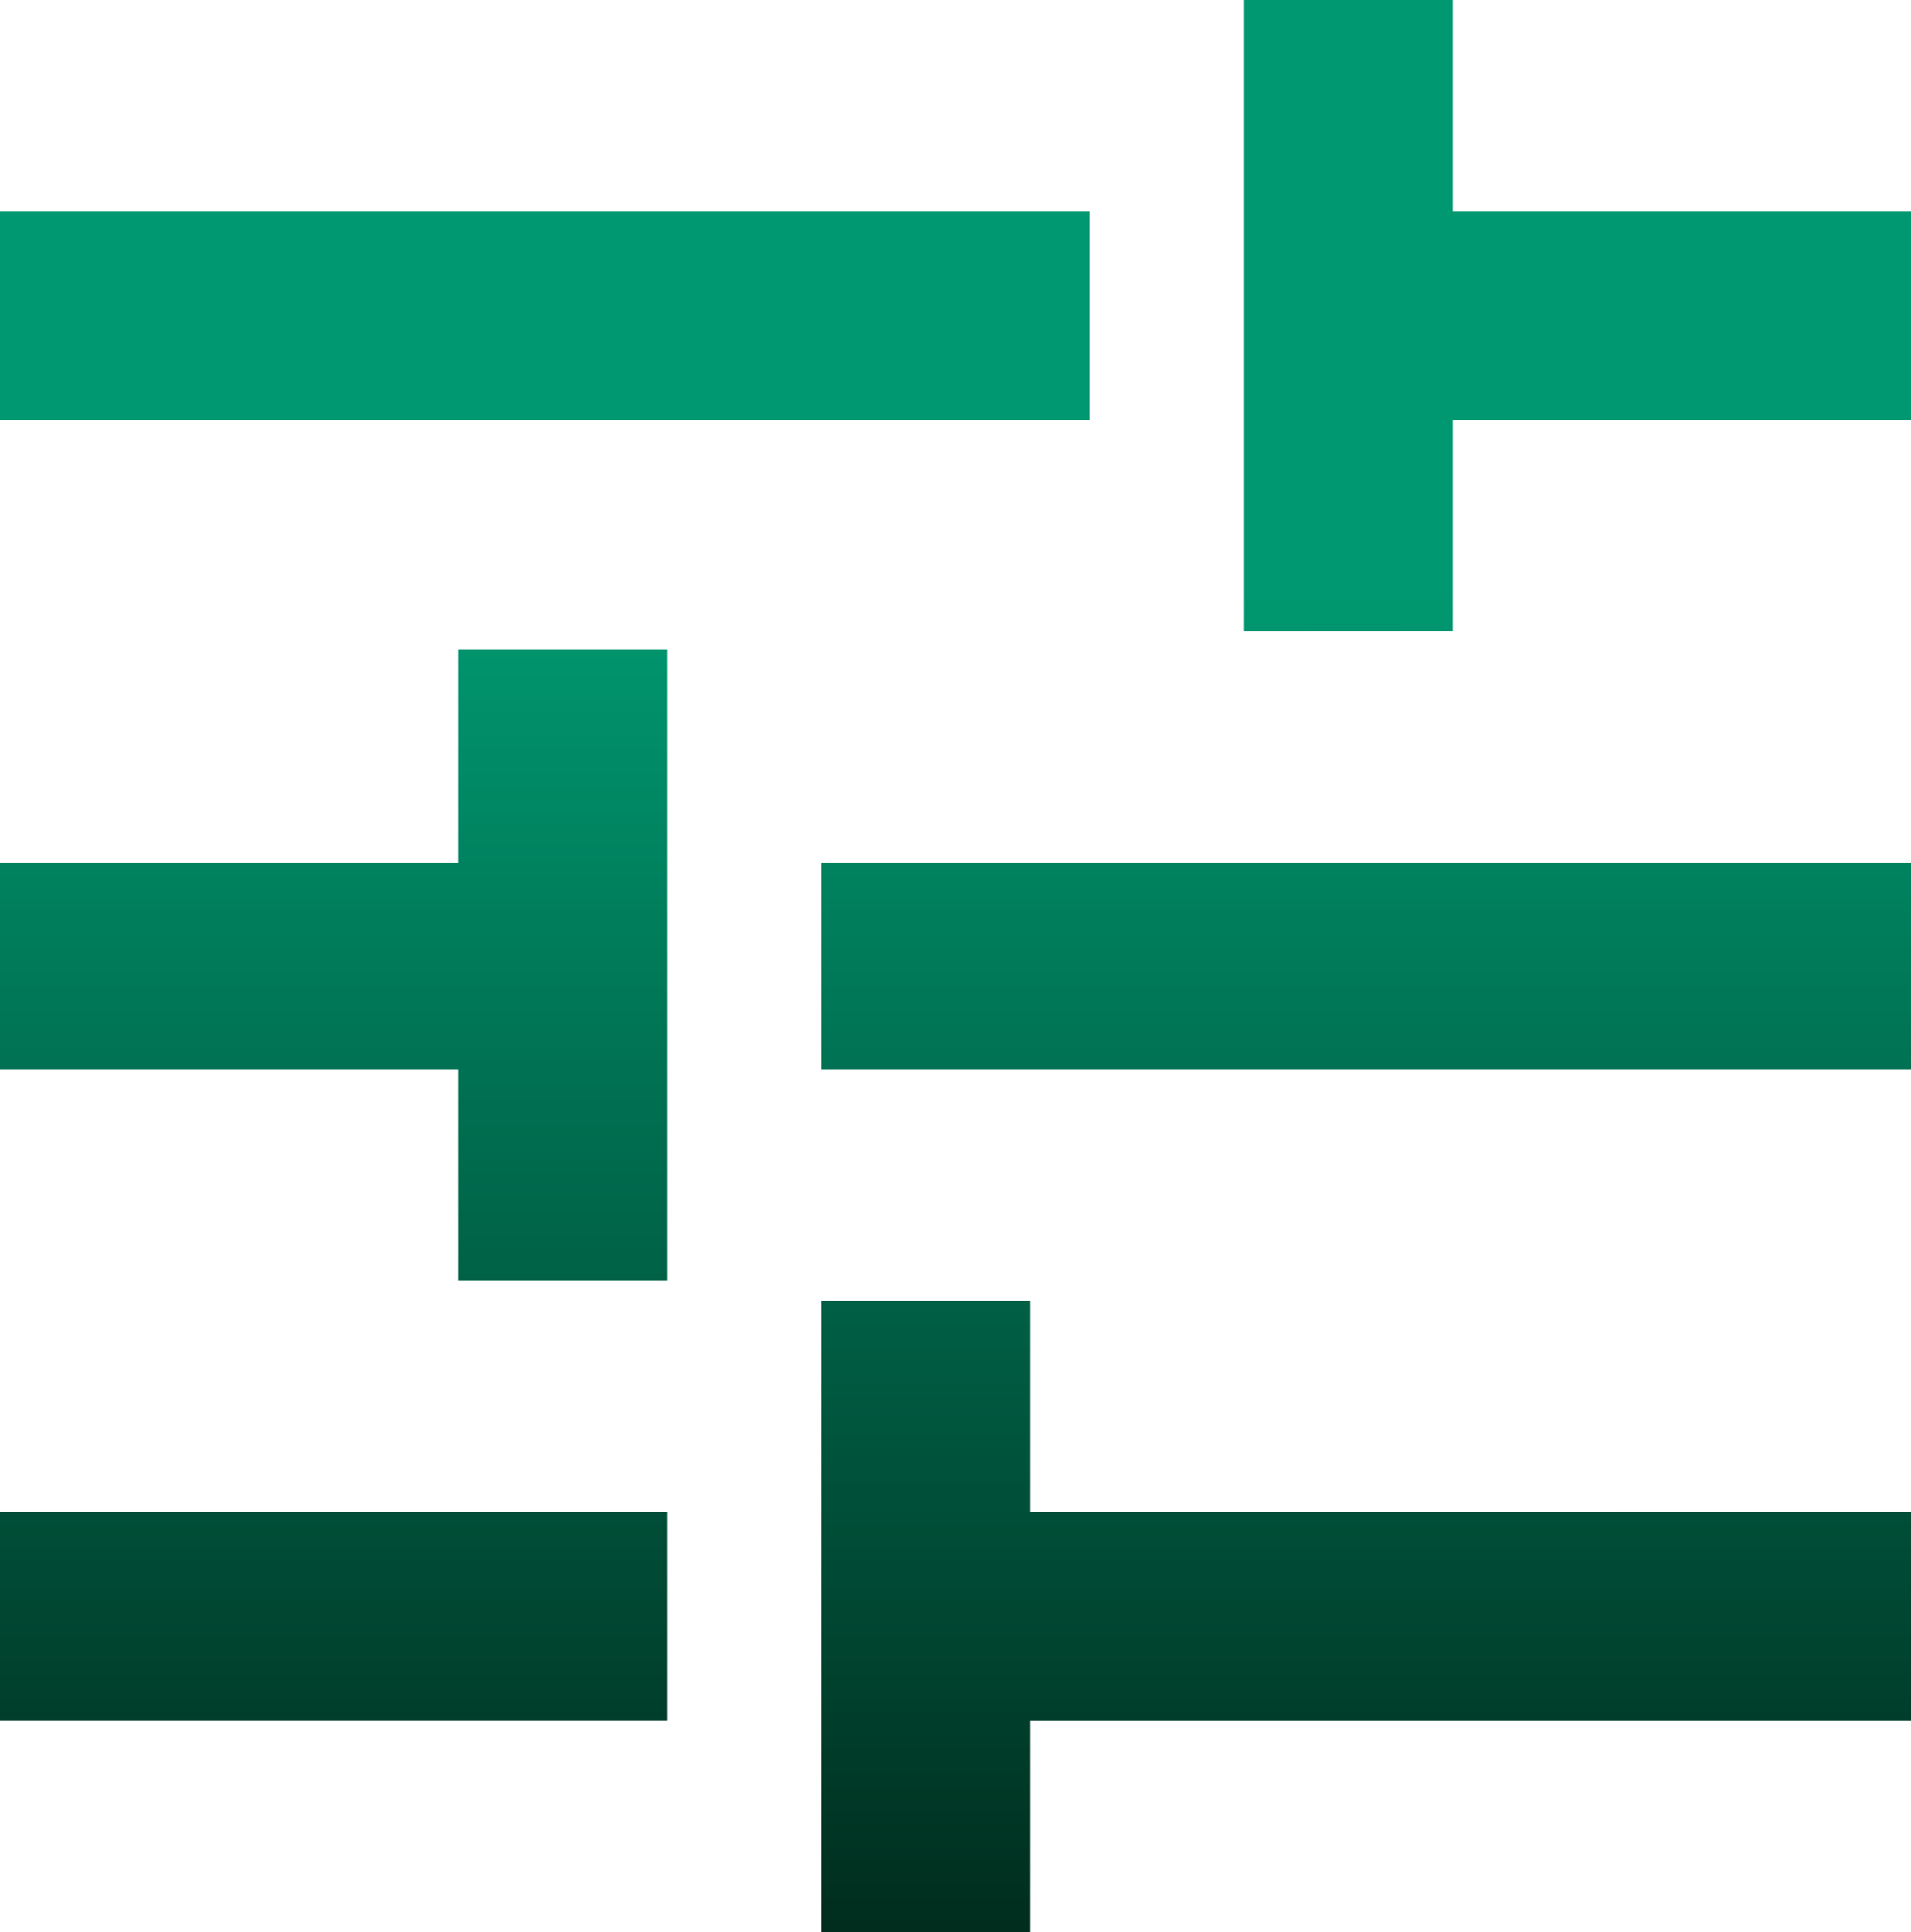 <svg xmlns="http://www.w3.org/2000/svg" xmlns:xlink="http://www.w3.org/1999/xlink" width="50.099" height="50.641" viewBox="0 0 50.099 50.641"><defs><linearGradient id="linear-gradient" x1="0.5" y1="0.306" x2="0.5" y2="1" gradientUnits="objectBoundingBox"><stop offset="0" stop-color="#009870"></stop><stop offset="1" stop-color="#002d1e"></stop></linearGradient></defs><path id="samenstellen" d="M26.08,55.016V38.474h5.469v5.536H54.641v5.469H31.549v5.537ZM4.542,49.478V44.009H22.029v5.469ZM16.56,37.932V32.4H4.542v-5.4H16.56v-5.6h5.469V37.932ZM26.08,32.4v-5.4H54.641v5.4Zm11.075-11.48V4.375h5.469V9.912H54.641v5.469H42.624v5.536ZM4.542,15.381V9.912H33.1v5.469Z" transform="translate(-4.542 -4.375)" fill="url(#linear-gradient)"></path></svg>